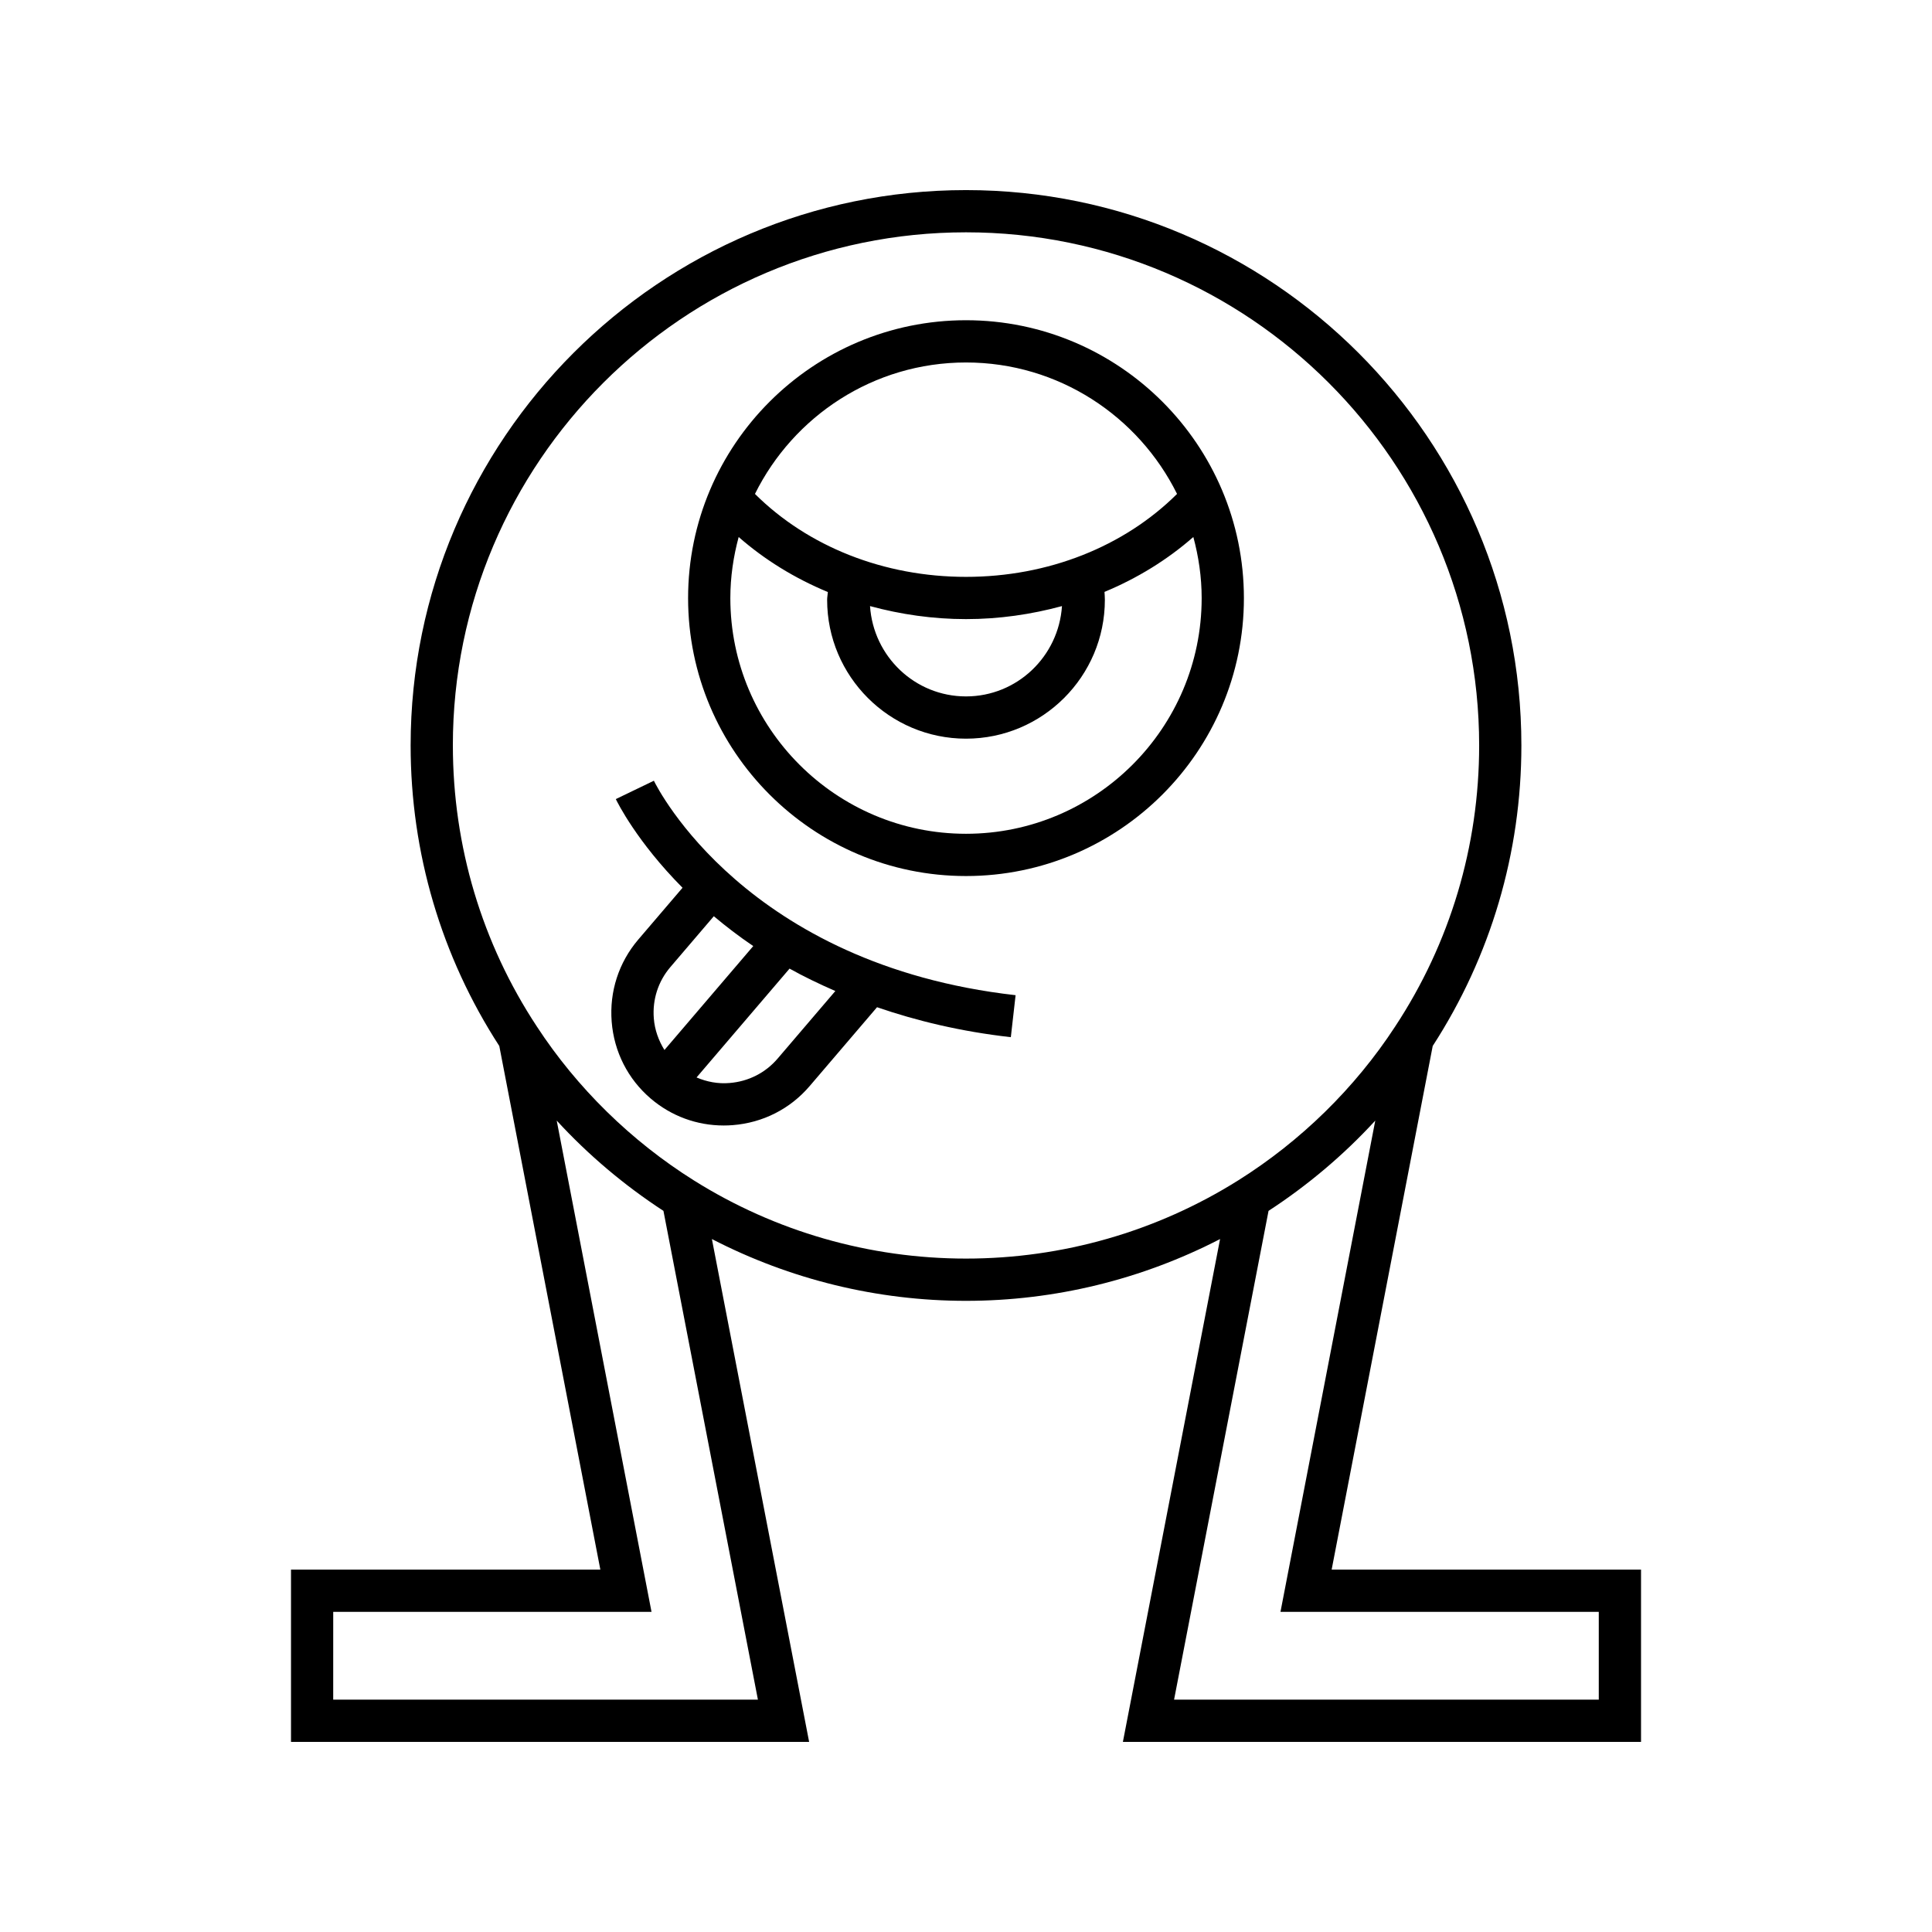 <?xml version="1.0" encoding="UTF-8"?>
<!-- Uploaded to: ICON Repo, www.iconrepo.com, Generator: ICON Repo Mixer Tools -->
<svg fill="#000000" width="800px" height="800px" version="1.1" viewBox="144 144 512 512" xmlns="http://www.w3.org/2000/svg">
 <g>
  <path d="m332.66 472.36c20.754 10.707 43.781 16.375 67.336 16.375s46.582-5.664 67.336-16.375l-25.754 133.26h137.31v-45.656l-81.988-0.004 26.785-138.77c15.352-23.695 23.496-51.191 23.496-79.633-0.004-81.156-66.031-147.18-147.18-147.18-81.156 0-147.18 66.027-147.18 147.18 0 28.453 8.148 55.961 23.496 79.641l26.781 138.77h-81.98v45.656h137.31zm150.68 98.797h84.352v23.266h-112.55l25.035-129.53c10.371-6.762 19.93-14.824 28.285-23.922zm-219.33-229.6c0-74.984 61.004-135.99 135.99-135.99s135.99 61.004 135.99 135.99c0 26.66-7.707 52.426-22.297 74.535-10.594 16.223-24.957 30.301-41.539 40.711-21.609 13.562-46.559 20.734-72.152 20.734s-50.547-7.172-72.152-20.738c-16.582-10.41-30.945-24.488-41.555-40.73-14.574-22.086-22.281-47.855-22.281-74.512zm-31.703 229.6h84.352l-25.125-130.19c8.355 9.105 17.914 17.164 28.285 23.926l25.035 129.53h-112.55z"/>
  <path d="m400 376.16c40.609 0 73.648-33.039 73.648-73.648-0.004-40.609-33.039-73.648-73.648-73.648s-73.648 33.039-73.648 73.648 33.039 73.648 73.648 73.648zm0-136.1c24.512 0 45.711 14.23 55.93 34.836-14.047 13.965-34.156 21.98-55.93 21.98-21.77 0-41.883-8.02-55.93-21.98 10.215-20.602 31.414-34.836 55.93-34.836zm25.434 64.562c-0.879 13.328-11.891 23.934-25.434 23.934-13.547 0-24.555-10.605-25.434-23.934 8.121 2.203 16.648 3.449 25.434 3.449 8.781 0 17.312-1.246 25.434-3.449zm-85.68-18.309c6.926 6.074 14.922 10.969 23.637 14.582-0.039 0.691-0.191 1.363-0.191 2.059 0 20.293 16.508 36.801 36.801 36.801s36.801-16.508 36.801-36.801c0-0.699-0.059-1.395-0.098-2.094 8.68-3.606 16.641-8.496 23.543-14.551 1.395 5.176 2.207 10.59 2.207 16.199 0 34.434-28.016 62.453-62.453 62.453-34.434 0-62.453-28.016-62.453-62.453 0-5.606 0.812-11.02 2.207-16.195z"/>
  <path d="m306.1 414.75c0.625 7.977 4.301 15.215 10.348 20.379 5.438 4.648 12.23 7.137 19.34 7.137 0.797 0 1.598-0.031 2.402-0.094 7.977-0.625 15.215-4.301 20.379-10.352l17.855-20.898c10.418 3.586 22.121 6.434 35.457 7.941l1.262-11.125c-71.344-8.082-94.891-54.848-95.859-56.836l-10.086 4.863c0.461 0.961 5.625 11.348 17.68 23.5l-11.738 13.738c-5.16 6.051-7.664 13.773-7.039 21.746zm59.273-8.117-15.309 17.918c-3.227 3.773-7.75 6.066-12.742 6.457-3.055 0.262-6.008-0.316-8.73-1.473l24.648-28.844c3.742 2.098 7.84 4.062 12.133 5.941zm-43.715-6.352 11.512-13.473c3.16 2.656 6.609 5.309 10.449 7.91l-23.531 27.539c-1.559-2.508-2.582-5.336-2.82-8.383-0.398-4.992 1.164-9.82 4.391-13.594z"/>
 </g>
</svg>